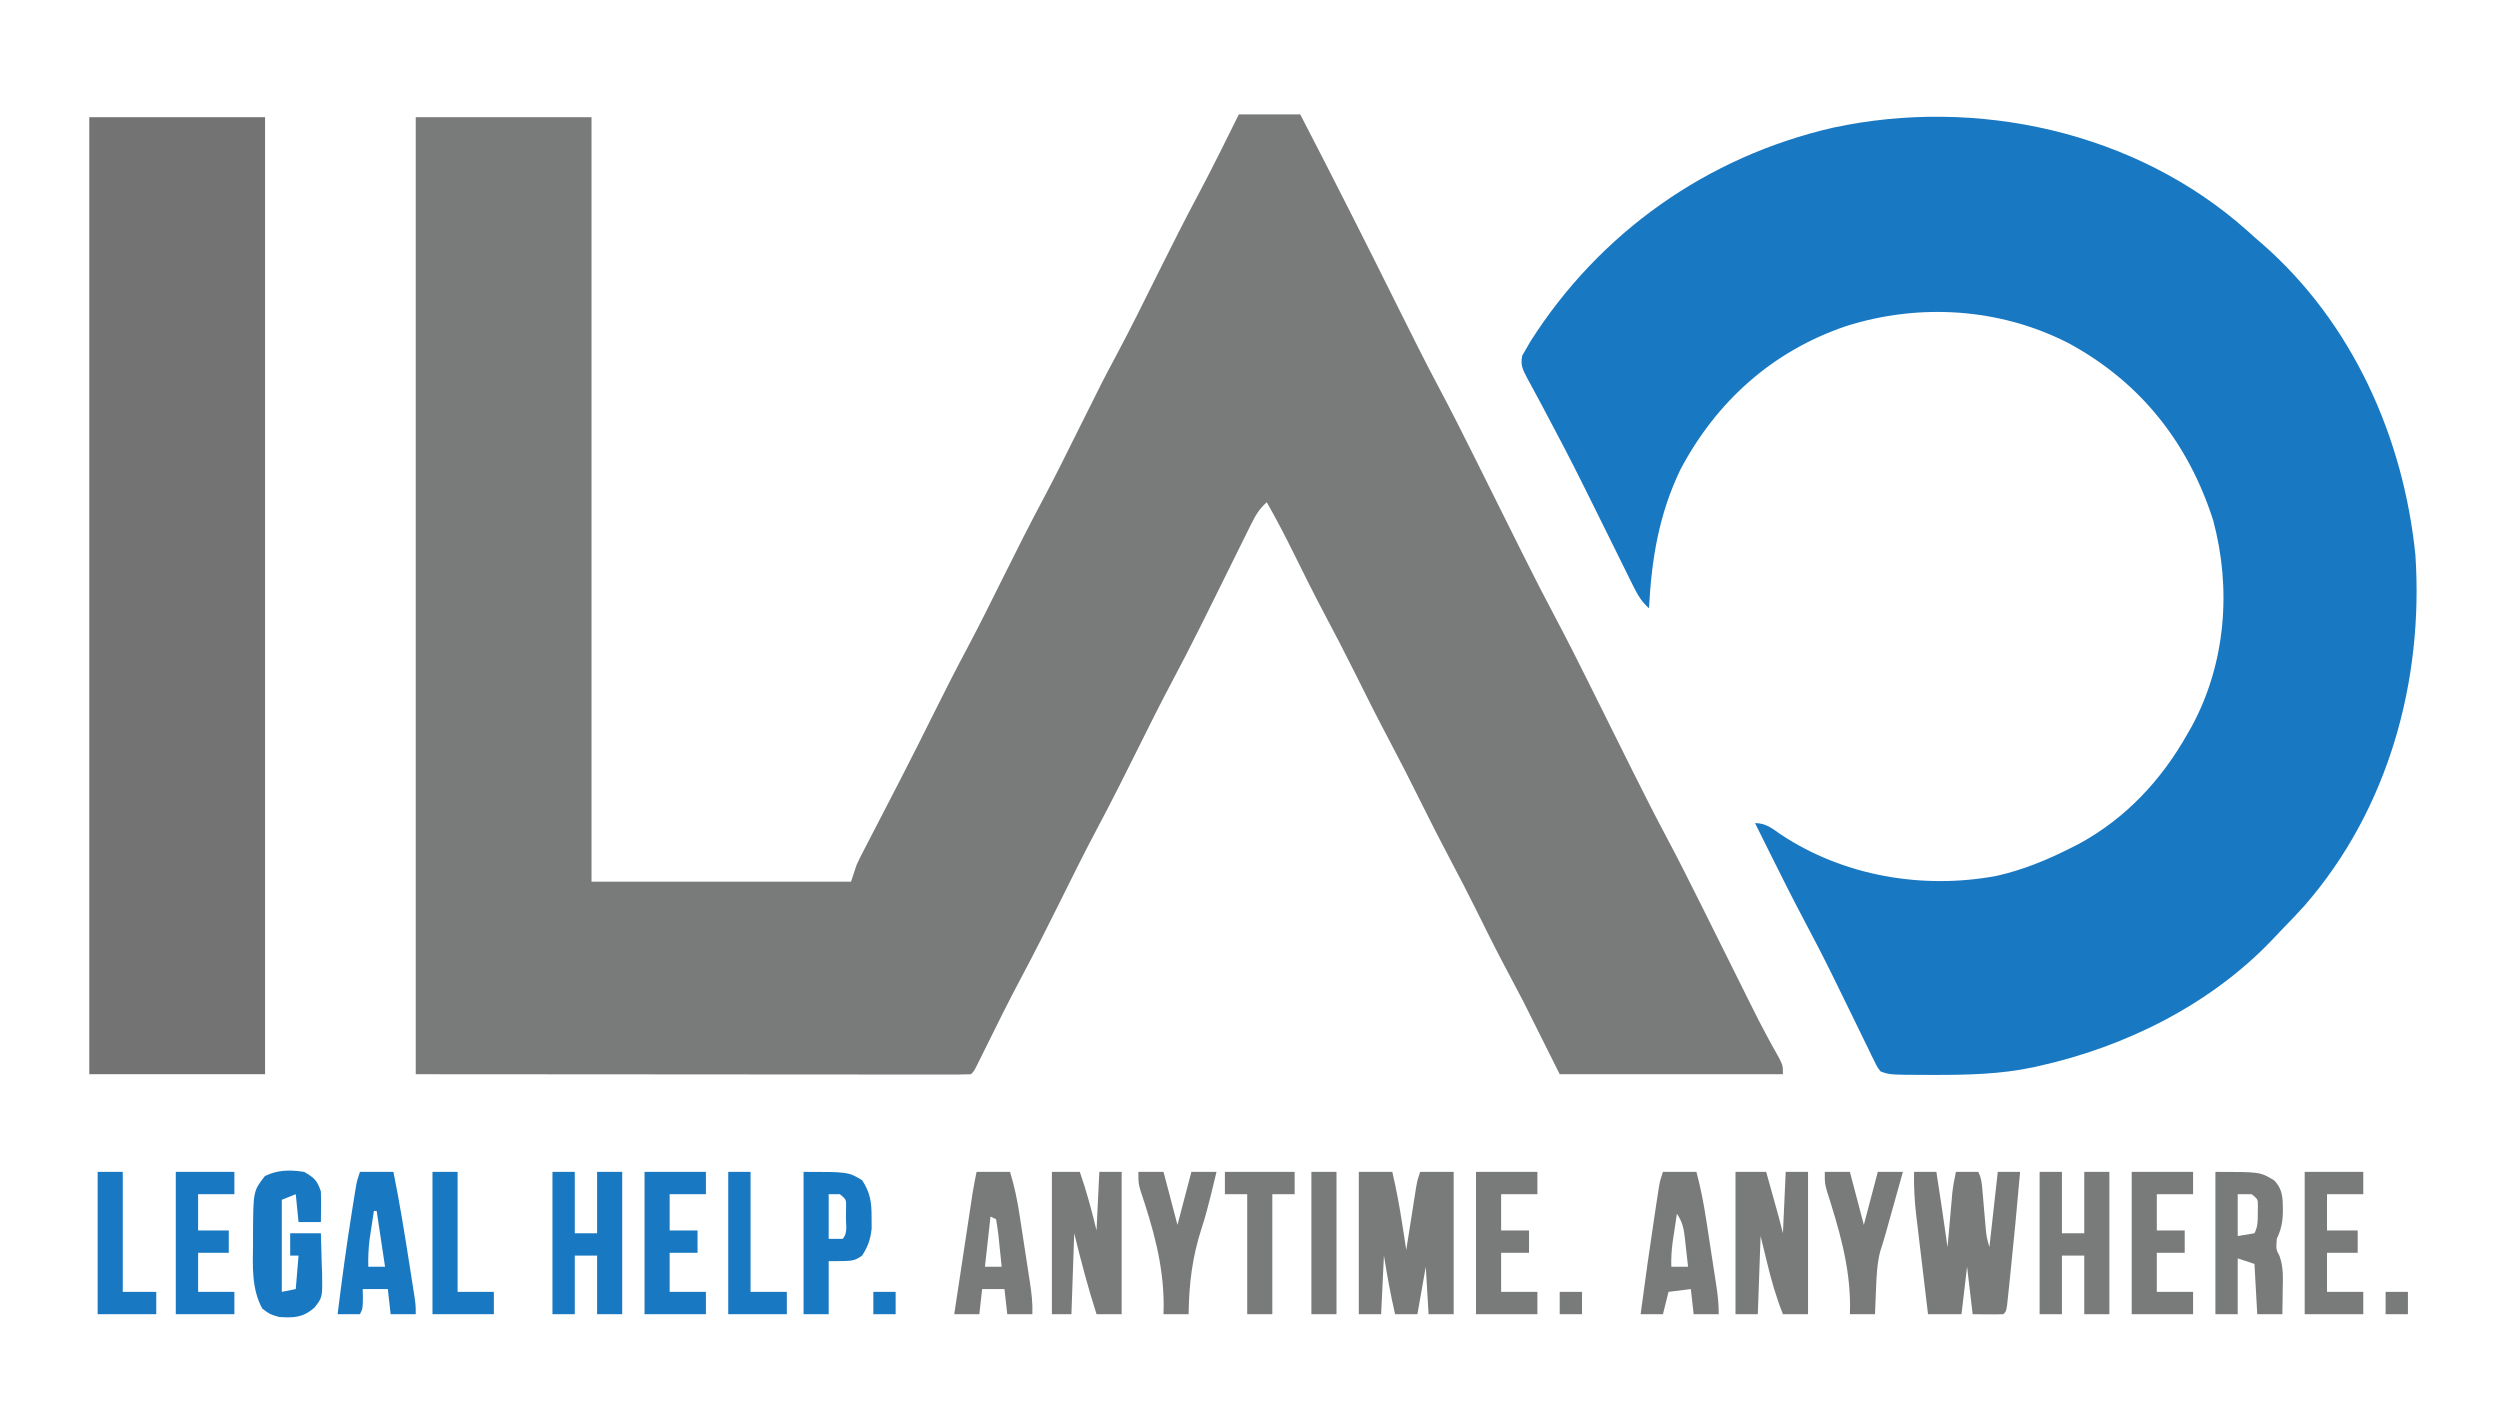 <?xml version="1.0" encoding="UTF-8"?> <svg xmlns="http://www.w3.org/2000/svg" version="1.1" width="896" height="508"><path d="M0 0 C7.26 0 14.52 0 22 0 C34.035 23.188 45.799 46.506 57.431 69.899 C62.148 79.376 66.87 88.842 71.844 98.188 C76.164 106.309 80.3 114.519 84.406 122.75 C84.734 123.406 85.061 124.062 85.398 124.738 C88.111 130.178 90.818 135.62 93.526 141.062 C95.879 145.793 98.235 150.522 100.594 155.25 C100.922 155.907 101.25 156.565 101.587 157.242 C105.691 165.46 109.871 173.63 114.19 181.738 C117.971 188.871 121.584 196.088 125.188 203.312 C125.504 203.947 125.821 204.582 126.147 205.236 C128.765 210.485 131.377 215.737 133.989 220.989 C136.261 225.556 138.535 230.123 140.812 234.688 C141.13 235.323 141.447 235.959 141.773 236.614 C145.433 243.944 149.137 251.245 152.988 258.477 C157.222 266.427 161.273 274.464 165.293 282.523 C165.613 283.165 165.934 283.808 166.264 284.469 C168.574 289.103 170.881 293.739 173.188 298.375 C175.509 303.043 177.833 307.71 180.16 312.376 C181.071 314.205 181.98 316.036 182.889 317.867 C186.345 324.801 186.345 324.801 189.986 331.638 C190.311 332.231 190.636 332.823 190.971 333.433 C191.878 335.074 192.794 336.71 193.711 338.346 C195 341 195 341 195 344 C168.6 344 142.2 344 115 344 C110.71 335.42 106.42 326.84 102 318 C98.24 310.846 98.24 310.846 94.461 303.703 C91.235 297.584 88.179 291.381 85.103 285.186 C82.167 279.289 79.154 273.441 76.062 267.625 C72.261 260.472 68.604 253.255 65 246 C61.416 238.787 57.781 231.611 54 224.5 C49.677 216.37 45.558 208.148 41.461 199.902 C38.004 192.962 34.442 186.089 30.8 179.245 C26.795 171.684 22.986 164.028 19.197 156.357 C16.284 150.479 13.248 144.7 10 139 C7.451 141.295 6.038 143.563 4.523 146.629 C4.055 147.568 3.587 148.508 3.105 149.476 C2.605 150.494 2.105 151.513 1.59 152.562 C1.063 153.623 0.536 154.683 -0.007 155.776 C-1.698 159.181 -3.381 162.59 -5.062 166 C-7.259 170.439 -9.458 174.876 -11.66 179.312 C-12.471 180.947 -12.471 180.947 -13.298 182.615 C-16.933 189.921 -20.674 197.162 -24.502 204.368 C-28.273 211.477 -31.874 218.664 -35.446 225.874 C-40.552 236.174 -45.692 246.444 -51.113 256.582 C-55.791 265.39 -60.186 274.343 -64.63 283.271 C-69.112 292.271 -73.636 301.237 -78.375 310.105 C-82.681 318.199 -86.735 326.42 -90.8 334.637 C-91.331 335.708 -91.863 336.779 -92.41 337.883 C-92.886 338.846 -93.362 339.809 -93.852 340.801 C-95 343 -95 343 -96 344 C-98.567 344.098 -101.107 344.13 -103.675 344.12 C-104.487 344.121 -105.298 344.122 -106.134 344.123 C-108.883 344.125 -111.632 344.119 -114.381 344.114 C-116.374 344.113 -118.366 344.113 -120.359 344.114 C-125.715 344.114 -131.07 344.108 -136.426 344.101 C-141.444 344.096 -146.462 344.095 -151.48 344.095 C-166.174 344.089 -180.868 344.075 -195.562 344.062 C-228.377 344.042 -261.191 344.021 -295 344 C-295 230.81 -295 117.62 -295 1 C-274.21 1 -253.42 1 -232 1 C-232 91.42 -232 181.84 -232 275 C-201.31 275 -170.62 275 -139 275 C-138.34 273.02 -137.68 271.04 -137 269 C-136.421 267.712 -135.81 266.437 -135.159 265.183 C-134.804 264.492 -134.448 263.801 -134.082 263.089 C-133.699 262.356 -133.316 261.623 -132.922 260.867 C-132.519 260.086 -132.115 259.304 -131.7 258.499 C-130.835 256.825 -129.969 255.151 -129.101 253.479 C-126.817 249.076 -124.545 244.667 -122.273 240.258 C-121.82 239.379 -121.367 238.5 -120.899 237.594 C-116.993 230.011 -113.169 222.39 -109.375 214.75 C-105.364 206.681 -101.278 198.668 -97.037 190.718 C-92.71 182.553 -88.617 174.272 -84.5 166 C-79.73 156.416 -74.935 146.859 -69.887 137.418 C-65.605 129.356 -61.567 121.172 -57.5 113 C-48.493 94.905 -48.493 94.905 -44.062 86.625 C-38.764 76.72 -33.806 66.645 -28.8 56.59 C-24.112 47.177 -19.388 37.793 -14.436 28.514 C-9.429 19.109 -4.741 9.542 0 0 Z " fill="#797A7A" transform="translate(444,41)"></path><path d="M0 0 C1.466 1.315 1.466 1.315 2.961 2.656 C3.856 3.43 4.75 4.203 5.672 5 C38.043 33.287 56.387 74.334 60.648 116.656 C63.623 161.709 50.92 207.799 20.914 242.227 C18.472 244.943 15.955 247.58 13.396 250.186 C12.018 251.598 10.67 253.039 9.324 254.48 C-12.772 277.634 -43.019 292.698 -74.039 299.656 C-74.764 299.82 -75.488 299.984 -76.235 300.152 C-87.951 302.653 -99.61 302.917 -111.539 302.906 C-112.277 302.906 -113.016 302.905 -113.777 302.904 C-127.786 302.861 -127.786 302.861 -131.039 301.656 C-132.25 300.069 -132.25 300.069 -133.262 297.989 C-133.65 297.209 -134.038 296.43 -134.438 295.627 C-134.845 294.773 -135.252 293.919 -135.672 293.039 C-136.109 292.153 -136.545 291.268 -136.995 290.355 C-138.398 287.503 -139.782 284.643 -141.164 281.781 C-142.974 278.073 -144.792 274.369 -146.609 270.664 C-147.06 269.741 -147.511 268.819 -147.976 267.868 C-151.359 260.967 -154.889 254.155 -158.493 247.368 C-162.336 240.126 -166.019 232.812 -169.664 225.469 C-170.293 224.206 -170.922 222.944 -171.551 221.682 C-173.049 218.674 -174.545 215.666 -176.039 212.656 C-172.044 212.656 -169.895 214.597 -166.727 216.781 C-144.305 231.642 -115.947 236.504 -89.527 231.58 C-80.204 229.497 -71.545 225.956 -63.039 221.656 C-61.452 220.854 -61.452 220.854 -59.832 220.035 C-43.083 210.881 -30.351 197.188 -21.039 180.656 C-20.492 179.7 -19.946 178.743 -19.383 177.758 C-7.305 155.265 -5.24 128.598 -11.852 104.094 C-20.788 76.266 -37.952 54.563 -63.664 40.652 C-88.345 28.003 -117.175 26.215 -143.464 34.555 C-169.752 43.486 -189.873 61.514 -202.797 85.984 C-210.509 102.029 -213.127 118.082 -214.039 135.656 C-216.589 133.362 -218.001 131.093 -219.516 128.027 C-219.984 127.088 -220.452 126.148 -220.934 125.18 C-221.434 124.162 -221.934 123.143 -222.449 122.094 C-222.976 121.033 -223.503 119.973 -224.046 118.88 C-225.737 115.475 -227.42 112.066 -229.102 108.656 C-231.298 104.217 -233.497 99.78 -235.699 95.344 C-236.506 93.718 -236.506 93.718 -237.329 92.059 C-242.082 82.51 -247.007 73.06 -252.039 63.656 C-252.456 62.877 -252.872 62.098 -253.301 61.295 C-255.565 57.049 -255.565 57.049 -257.876 52.827 C-259.372 49.943 -260.178 48.261 -259.438 45.035 C-258.976 44.25 -258.515 43.465 -258.039 42.656 C-257.562 41.817 -257.085 40.978 -256.594 40.113 C-231.719 0.95 -193.143 -26.25 -148.039 -36.594 C-96.633 -47.64 -39.743 -35.23 0 0 Z " fill="#1978C2" transform="translate(805.039,82.344)"></path><path d="M0 0 C20.79 0 41.58 0 63 0 C63 113.19 63 226.38 63 343 C42.21 343 21.42 343 0 343 C0 229.81 0 116.62 0 0 Z " fill="#737373" transform="translate(32,42)"></path><path d="M0 0 C3.96 0 7.92 0 12 0 C13.469 6.329 14.648 12.64 15.625 19.062 C15.759 19.928 15.893 20.794 16.031 21.686 C16.357 23.79 16.679 25.895 17 28 C17.116 27.258 17.232 26.517 17.351 25.753 C17.877 22.397 18.407 19.042 18.938 15.688 C19.12 14.52 19.302 13.353 19.49 12.15 C19.667 11.032 19.845 9.914 20.027 8.762 C20.19 7.73 20.352 6.698 20.519 5.635 C21 3 21 3 22 0 C25.96 0 29.92 0 34 0 C34 16.83 34 33.66 34 51 C31.03 51 28.06 51 25 51 C24.67 45.39 24.34 39.78 24 34 C23.01 39.61 22.02 45.22 21 51 C18.36 51 15.72 51 13 51 C11.375 44.034 10.137 37.063 9 30 C8.67 36.93 8.34 43.86 8 51 C5.36 51 2.72 51 0 51 C0 34.17 0 17.34 0 0 Z " fill="#797A7A" transform="translate(487,420)"></path><path d="M0 0 C2.64 0 5.28 0 8 0 C9.404 8.991 10.73 17.989 12 27 C12.083 26.04 12.083 26.04 12.168 25.06 C12.421 22.144 12.679 19.228 12.938 16.312 C13.025 15.305 13.112 14.298 13.201 13.26 C13.332 11.795 13.332 11.795 13.465 10.301 C13.543 9.405 13.622 8.51 13.703 7.587 C13.998 5.017 14.456 2.528 15 0 C17.64 0 20.28 0 23 0 C24.165 2.33 24.278 4.055 24.5 6.648 C24.624 8.033 24.624 8.033 24.75 9.445 C24.874 10.896 24.874 10.896 25 12.375 C25.164 14.279 25.33 16.183 25.5 18.086 C25.572 18.932 25.644 19.778 25.719 20.65 C25.986 23.3 25.986 23.3 27 27 C27.99 18.09 28.98 9.18 30 0 C32.64 0 35.28 0 38 0 C36.92 12.449 35.738 24.885 34.438 37.312 C34.311 38.552 34.184 39.792 34.053 41.069 C33.931 42.218 33.809 43.367 33.684 44.551 C33.576 45.579 33.468 46.606 33.357 47.665 C33 50 33 50 32 51 C28.331 51.143 24.673 51.042 21 51 C20.34 45.39 19.68 39.78 19 34 C18.34 39.61 17.68 45.22 17 51 C13.04 51 9.08 51 5 51 C4.282 45.023 3.57 39.046 2.864 33.068 C2.623 31.037 2.38 29.006 2.136 26.975 C1.784 24.046 1.438 21.117 1.094 18.188 C0.93 16.839 0.93 16.839 0.762 15.462 C0.158 10.267 -0.106 5.231 0 0 Z " fill="#797A7A" transform="translate(686,420)"></path><path d="M0 0 C3.63 0 7.26 0 11 0 C11.813 2.916 12.626 5.833 13.438 8.75 C13.668 9.575 13.898 10.4 14.135 11.25 C14.357 12.049 14.579 12.848 14.809 13.672 C15.013 14.405 15.217 15.138 15.427 15.894 C15.979 17.922 16.49 19.961 17 22 C17.33 14.74 17.66 7.48 18 0 C20.64 0 23.28 0 26 0 C26 16.83 26 33.66 26 51 C23.03 51 20.06 51 17 51 C14.579 44.922 12.842 38.856 11.312 32.5 C10.549 29.365 9.786 26.23 9 23 C8.67 32.24 8.34 41.48 8 51 C5.36 51 2.72 51 0 51 C0 34.17 0 17.34 0 0 Z " fill="#797A7A" transform="translate(622,420)"></path><path d="M0 0 C3.3 0 6.6 0 10 0 C12.424 6.926 14.278 13.866 16 21 C16.33 14.07 16.66 7.14 17 0 C19.64 0 22.28 0 25 0 C25 16.83 25 33.66 25 51 C22.03 51 19.06 51 16 51 C12.913 41.409 10.383 31.787 8 22 C7.67 31.57 7.34 41.14 7 51 C4.69 51 2.38 51 0 51 C0 34.17 0 17.34 0 0 Z " fill="#797A7A" transform="translate(377,420)"></path><path d="M0 0 C16 0 16 0 21 3 C24.21 6.21 24.154 9.534 24.188 13.938 C24.159 17.78 23.65 20.494 22 24 C21.723 27.791 21.723 27.791 22.992 30.168 C24.437 34.227 24.213 38.041 24.125 42.312 C24.116 43.148 24.107 43.984 24.098 44.846 C24.074 46.897 24.038 48.949 24 51 C21.03 51 18.06 51 15 51 C14.67 45.06 14.34 39.12 14 33 C12.02 32.34 10.04 31.68 8 31 C8 37.6 8 44.2 8 51 C5.36 51 2.72 51 0 51 C0 34.17 0 17.34 0 0 Z M8 8 C8 12.95 8 17.9 8 23 C9.98 22.67 11.96 22.34 14 22 C15.239 19.522 15.167 17.763 15.188 15 C15.209 13.67 15.209 13.67 15.23 12.312 C15.227 9.805 15.227 9.805 13 8 C11.35 8 9.7 8 8 8 Z " fill="#797A7A" transform="translate(794,420)"></path><path d="M0 0 C2.64 0 5.28 0 8 0 C8 7.26 8 14.52 8 22 C10.64 22 13.28 22 16 22 C16 14.74 16 7.48 16 0 C18.97 0 21.94 0 25 0 C25 16.83 25 33.66 25 51 C22.03 51 19.06 51 16 51 C16 44.07 16 37.14 16 30 C13.36 30 10.72 30 8 30 C8 36.93 8 43.86 8 51 C5.36 51 2.72 51 0 51 C0 34.17 0 17.34 0 0 Z " fill="#797A7A" transform="translate(731,420)"></path><path d="M0 0 C2.64 0 5.28 0 8 0 C8 7.26 8 14.52 8 22 C10.64 22 13.28 22 16 22 C16 14.74 16 7.48 16 0 C18.97 0 21.94 0 25 0 C25 16.83 25 33.66 25 51 C22.03 51 19.06 51 16 51 C16 44.07 16 37.14 16 30 C13.36 30 10.72 30 8 30 C8 36.93 8 43.86 8 51 C5.36 51 2.72 51 0 51 C0 34.17 0 17.34 0 0 Z " fill="#1978C2" transform="translate(198,420)"></path><path d="M0 0 C3.617 2.098 4.683 3.049 6 7 C6.069 8.895 6.085 10.792 6.062 12.688 C6.053 13.681 6.044 14.675 6.035 15.699 C6.024 16.458 6.012 17.218 6 18 C3.36 18 0.72 18 -2 18 C-2.33 14.7 -2.66 11.4 -3 8 C-4.65 8.66 -6.3 9.32 -8 10 C-8 20.89 -8 31.78 -8 43 C-5.525 42.505 -5.525 42.505 -3 42 C-2.67 38.04 -2.34 34.08 -2 30 C-2.99 30 -3.98 30 -5 30 C-5 27.36 -5 24.72 -5 22 C-1.37 22 2.26 22 6 22 C6.135 25.71 6.234 29.414 6.312 33.125 C6.354 34.172 6.396 35.218 6.439 36.297 C6.578 45.029 6.578 45.029 3.668 48.68 C-0.449 52.261 -3.671 52.361 -9 52 C-12.25 51.062 -12.25 51.062 -15 49 C-18.885 41.876 -18.416 33.805 -18.312 25.938 C-18.316 24.71 -18.319 23.482 -18.322 22.217 C-18.231 6.879 -18.231 6.879 -14.062 1.5 C-9.423 -0.772 -5.068 -0.768 0 0 Z " fill="#1978C2" transform="translate(109,420)"></path><path d="M0 0 C3.96 0 7.92 0 12 0 C13.506 5.699 14.626 11.346 15.508 17.172 C15.638 18.017 15.769 18.862 15.903 19.732 C16.175 21.503 16.446 23.275 16.714 25.046 C17.126 27.757 17.545 30.466 17.965 33.176 C18.23 34.904 18.494 36.631 18.758 38.359 C18.945 39.57 18.945 39.57 19.137 40.806 C19.657 44.26 20 47.498 20 51 C17.03 51 14.06 51 11 51 C10.67 48.03 10.34 45.06 10 42 C7.36 42.33 4.72 42.66 2 43 C1.34 45.64 0.68 48.28 0 51 C-2.64 51 -5.28 51 -8 51 C-6.402 38.92 -4.713 26.858 -2.875 14.812 C-2.705 13.685 -2.534 12.557 -2.358 11.395 C-2.196 10.343 -2.034 9.291 -1.867 8.207 C-1.724 7.274 -1.581 6.34 -1.433 5.378 C-1 3 -1 3 0 0 Z M5 15 C4.662 17.229 4.33 19.458 4 21.688 C3.814 22.929 3.629 24.17 3.438 25.449 C3.079 28.359 2.911 31.077 3 34 C4.98 34 6.96 34 9 34 C8.718 31.394 8.425 28.791 8.125 26.188 C8.046 25.45 7.968 24.712 7.887 23.951 C7.455 20.285 7.08 18.12 5 15 Z " fill="#797A7A" transform="translate(596,420)"></path><path d="M0 0 C3.96 0 7.92 0 12 0 C13.64 5.313 14.679 10.546 15.508 16.039 C15.638 16.883 15.769 17.727 15.903 18.596 C16.176 20.369 16.446 22.142 16.714 23.916 C17.125 26.625 17.544 29.332 17.965 32.039 C18.23 33.768 18.494 35.497 18.758 37.227 C18.945 38.435 18.945 38.435 19.137 39.667 C19.709 43.482 20.154 47.129 20 51 C17.03 51 14.06 51 11 51 C10.67 48.03 10.34 45.06 10 42 C7.36 42 4.72 42 2 42 C1.67 44.97 1.34 47.94 1 51 C-1.97 51 -4.94 51 -8 51 C-7.023 44.54 -6.044 38.081 -5.064 31.621 C-4.731 29.424 -4.398 27.228 -4.066 25.031 C-3.588 21.87 -3.109 18.711 -2.629 15.551 C-2.481 14.57 -2.333 13.59 -2.181 12.58 C-2.04 11.659 -1.9 10.739 -1.756 9.79 C-1.634 8.984 -1.512 8.178 -1.386 7.348 C-0.982 4.888 -0.489 2.444 0 0 Z M5 16 C4.34 21.94 3.68 27.88 3 34 C4.98 34 6.96 34 9 34 C8.719 31.186 8.426 28.374 8.125 25.562 C8.046 24.76 7.968 23.958 7.887 23.131 C7.662 21.078 7.338 19.037 7 17 C6.34 16.67 5.68 16.34 5 16 Z " fill="#797A7A" transform="translate(350,420)"></path><path d="M0 0 C3.96 0 7.92 0 12 0 C14.203 10.887 15.968 21.841 17.688 32.812 C17.802 33.537 17.916 34.261 18.034 35.007 C18.362 37.094 18.688 39.182 19.012 41.27 C19.202 42.493 19.392 43.716 19.589 44.976 C20 48 20 48 20 51 C17.03 51 14.06 51 11 51 C10.67 48.03 10.34 45.06 10 42 C7.03 42 4.06 42 1 42 C1.021 43.114 1.041 44.227 1.062 45.375 C1 49 1 49 0 51 C-2.64 51 -5.28 51 -8 51 C-6.482 38.719 -4.824 26.47 -2.875 14.25 C-2.705 13.174 -2.534 12.097 -2.358 10.989 C-2.196 9.987 -2.034 8.985 -1.867 7.953 C-1.724 7.068 -1.581 6.183 -1.433 5.271 C-1 3 -1 3 0 0 Z M5 14 C4.661 16.208 4.329 18.416 4 20.625 C3.814 21.855 3.629 23.085 3.438 24.352 C3.046 27.617 2.919 30.717 3 34 C4.98 34 6.96 34 9 34 C8.01 27.4 7.02 20.8 6 14 C5.67 14 5.34 14 5 14 Z " fill="#1978C2" transform="translate(129,420)"></path><path d="M0 0 C16 0 16 0 21 3 C23.966 7.507 24.408 11.163 24.375 16.5 C24.383 17.768 24.39 19.037 24.398 20.344 C23.971 24.262 23.084 26.674 21 30 C18 32 18 32 9 32 C9 38.27 9 44.54 9 51 C6.03 51 3.06 51 0 51 C0 34.17 0 17.34 0 0 Z M9 8 C9 13.28 9 18.56 9 24 C10.65 24 12.3 24 14 24 C15.872 22.128 15.174 19.063 15.188 16.562 C15.202 15.388 15.216 14.214 15.23 13.004 C15.319 9.885 15.319 9.885 13 8 C11.68 8 10.36 8 9 8 Z " fill="#1978C2" transform="translate(288,420)"></path><path d="M0 0 C7.26 0 14.52 0 22 0 C22 2.64 22 5.28 22 8 C17.71 8 13.42 8 9 8 C9 12.29 9 16.58 9 21 C12.3 21 15.6 21 19 21 C19 23.64 19 26.28 19 29 C15.7 29 12.4 29 9 29 C9 33.62 9 38.24 9 43 C13.29 43 17.58 43 22 43 C22 45.64 22 48.28 22 51 C14.74 51 7.48 51 0 51 C0 34.17 0 17.34 0 0 Z " fill="#797A7A" transform="translate(764,420)"></path><path d="M0 0 C7.26 0 14.52 0 22 0 C22 2.64 22 5.28 22 8 C17.71 8 13.42 8 9 8 C9 12.29 9 16.58 9 21 C12.3 21 15.6 21 19 21 C19 23.64 19 26.28 19 29 C15.7 29 12.4 29 9 29 C9 33.62 9 38.24 9 43 C13.29 43 17.58 43 22 43 C22 45.64 22 48.28 22 51 C14.74 51 7.48 51 0 51 C0 34.17 0 17.34 0 0 Z " fill="#797A7A" transform="translate(529,420)"></path><path d="M0 0 C7.26 0 14.52 0 22 0 C22 2.64 22 5.28 22 8 C17.71 8 13.42 8 9 8 C9 12.29 9 16.58 9 21 C12.3 21 15.6 21 19 21 C19 23.64 19 26.28 19 29 C15.7 29 12.4 29 9 29 C9 33.62 9 38.24 9 43 C13.29 43 17.58 43 22 43 C22 45.64 22 48.28 22 51 C14.74 51 7.48 51 0 51 C0 34.17 0 17.34 0 0 Z " fill="#1978C2" transform="translate(231,420)"></path><path d="M0 0 C6.93 0 13.86 0 21 0 C21 2.64 21 5.28 21 8 C16.71 8 12.42 8 8 8 C8 12.29 8 16.58 8 21 C11.63 21 15.26 21 19 21 C19 23.64 19 26.28 19 29 C15.37 29 11.74 29 8 29 C8 33.62 8 38.24 8 43 C12.29 43 16.58 43 21 43 C21 45.64 21 48.28 21 51 C14.07 51 7.14 51 0 51 C0 34.17 0 17.34 0 0 Z " fill="#797A7A" transform="translate(826,420)"></path><path d="M0 0 C6.93 0 13.86 0 21 0 C21 2.64 21 5.28 21 8 C16.71 8 12.42 8 8 8 C8 12.29 8 16.58 8 21 C11.63 21 15.26 21 19 21 C19 23.64 19 26.28 19 29 C15.37 29 11.74 29 8 29 C8 33.62 8 38.24 8 43 C12.29 43 16.58 43 21 43 C21 45.64 21 48.28 21 51 C14.07 51 7.14 51 0 51 C0 34.17 0 17.34 0 0 Z " fill="#1978C2" transform="translate(63,420)"></path><path d="M0 0 C2.97 0 5.94 0 9 0 C10.65 6.27 12.3 12.54 14 19 C16.475 9.595 16.475 9.595 19 0 C21.97 0 24.94 0 28 0 C27.443 2.314 26.88 4.626 26.312 6.938 C26.137 7.658 25.961 8.379 25.78 9.122 C24.85 12.862 23.854 16.551 22.656 20.215 C19.294 30.558 18.14 40.131 18 51 C15.03 51 12.06 51 9 51 C9.021 49.869 9.041 48.739 9.062 47.574 C8.988 33.059 5.302 20.316 0.719 6.615 C0 4 0 4 0 0 Z " fill="#797A7A" transform="translate(408,420)"></path><path d="M0 0 C2.97 0 5.94 0 9 0 C10.65 6.27 12.3 12.54 14 19 C16.475 9.595 16.475 9.595 19 0 C21.97 0 24.94 0 28 0 C26.875 4.021 25.75 8.042 24.625 12.062 C24.308 13.196 23.991 14.33 23.664 15.498 C23.355 16.603 23.045 17.709 22.727 18.848 C22.277 20.466 22.277 20.466 21.819 22.117 C21.193 24.32 20.514 26.508 19.812 28.688 C18.729 33.104 18.54 37.405 18.375 41.938 C18.336 42.812 18.298 43.687 18.258 44.588 C18.164 46.725 18.081 48.862 18 51 C15.03 51 12.06 51 9 51 C9.031 49.43 9.031 49.43 9.062 47.828 C8.983 33.372 5.086 20.421 0.719 6.723 C0 4 0 4 0 0 Z " fill="#797A7A" transform="translate(654,420)"></path><path d="M0 0 C8.25 0 16.5 0 25 0 C25 2.64 25 5.28 25 8 C22.36 8 19.72 8 17 8 C17 22.19 17 36.38 17 51 C14.03 51 11.06 51 8 51 C8 36.81 8 22.62 8 8 C5.36 8 2.72 8 0 8 C0 5.36 0 2.72 0 0 Z " fill="#797A7A" transform="translate(439,420)"></path><path d="M0 0 C2.97 0 5.94 0 9 0 C9 14.19 9 28.38 9 43 C13.29 43 17.58 43 22 43 C22 45.64 22 48.28 22 51 C14.74 51 7.48 51 0 51 C0 34.17 0 17.34 0 0 Z " fill="#1978C2" transform="translate(155,420)"></path><path d="M0 0 C2.97 0 5.94 0 9 0 C9 14.19 9 28.38 9 43 C12.96 43 16.92 43 21 43 C21 45.64 21 48.28 21 51 C14.07 51 7.14 51 0 51 C0 34.17 0 17.34 0 0 Z " fill="#1978C2" transform="translate(35,420)"></path><path d="M0 0 C2.64 0 5.28 0 8 0 C8 14.19 8 28.38 8 43 C12.29 43 16.58 43 21 43 C21 45.64 21 48.28 21 51 C14.07 51 7.14 51 0 51 C0 34.17 0 17.34 0 0 Z " fill="#1978C2" transform="translate(261,420)"></path><path d="M0 0 C2.97 0 5.94 0 9 0 C9 16.83 9 33.66 9 51 C6.03 51 3.06 51 0 51 C0 34.17 0 17.34 0 0 Z " fill="#797A7A" transform="translate(470,420)"></path><path d="M0 0 C2.64 0 5.28 0 8 0 C8 2.64 8 5.28 8 8 C5.36 8 2.72 8 0 8 C0 5.36 0 2.72 0 0 Z " fill="#797A7A" transform="translate(855,463)"></path><path d="M0 0 C2.64 0 5.28 0 8 0 C8 2.64 8 5.28 8 8 C5.36 8 2.72 8 0 8 C0 5.36 0 2.72 0 0 Z " fill="#797A7A" transform="translate(559,463)"></path><path d="M0 0 C2.64 0 5.28 0 8 0 C8 2.64 8 5.28 8 8 C5.36 8 2.72 8 0 8 C0 5.36 0 2.72 0 0 Z " fill="#1978C2" transform="translate(313,463)"></path></svg> 